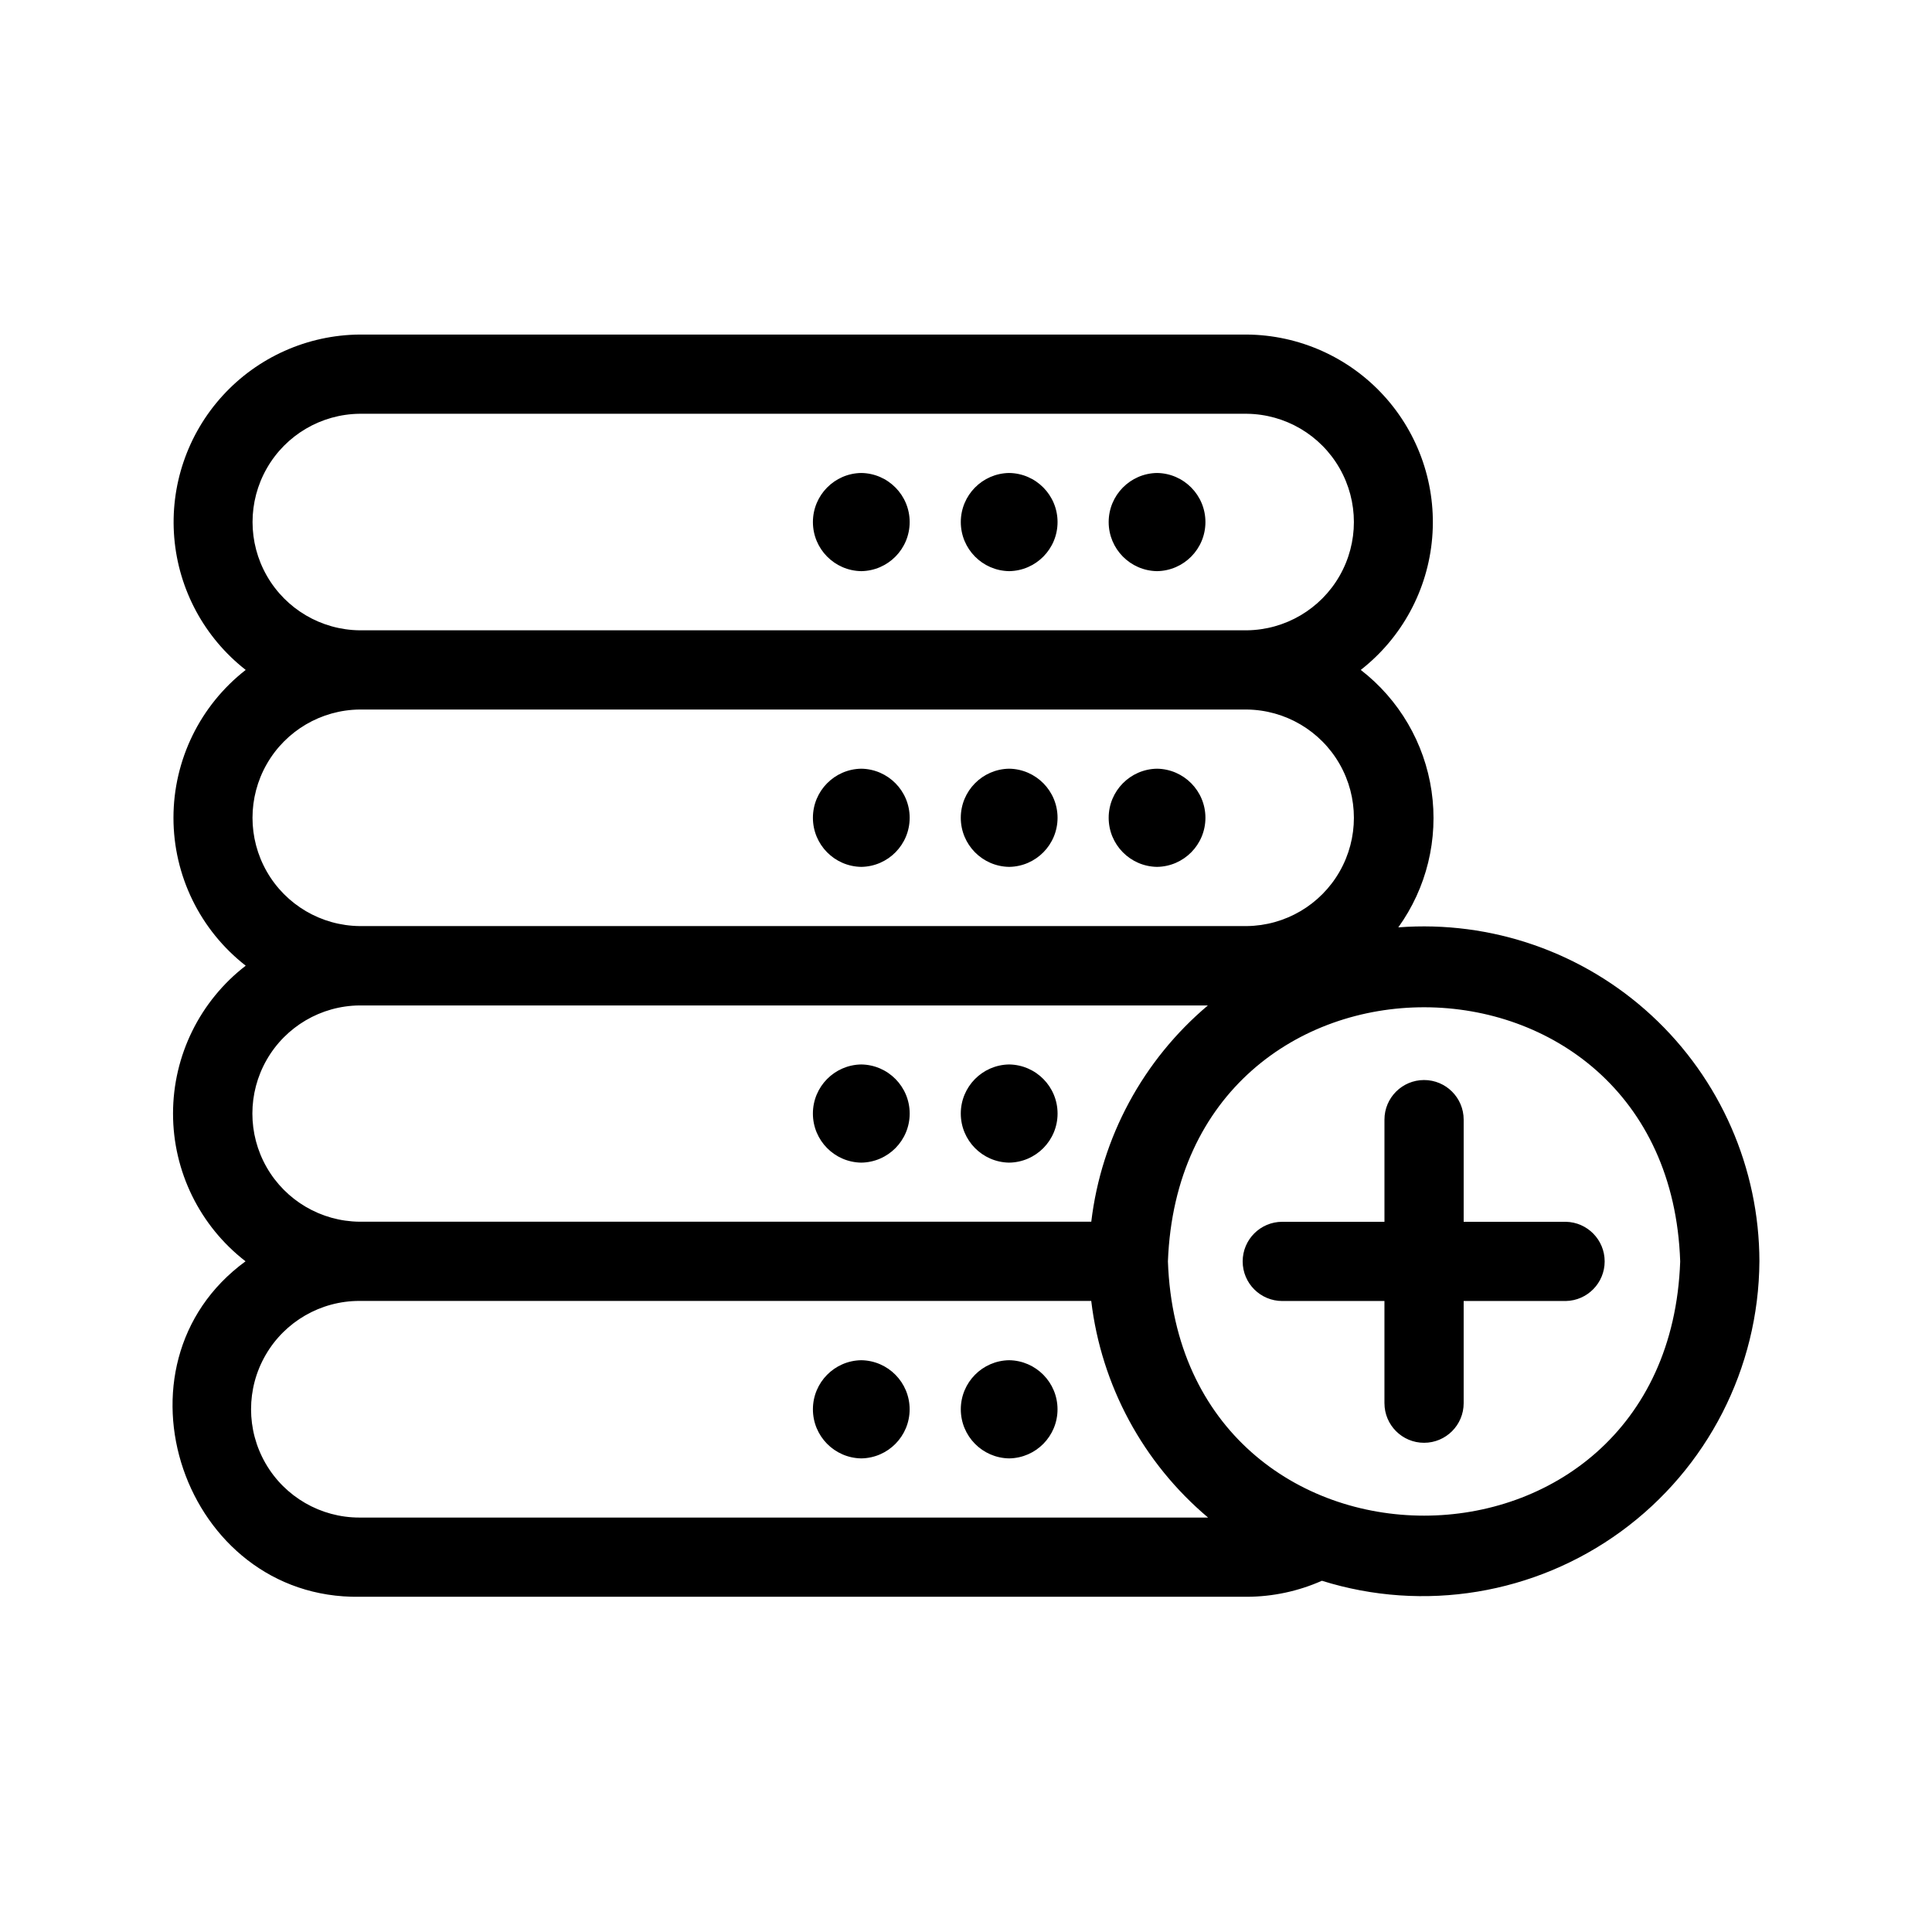 <?xml version="1.0" encoding="UTF-8"?>
<!-- The Best Svg Icon site in the world: iconSvg.co, Visit us! https://iconsvg.co -->
<svg fill="#000000" width="800px" height="800px" version="1.1" viewBox="144 144 512 512" xmlns="http://www.w3.org/2000/svg">
 <path d="m450.63 295.36c-7.109-0.105-12.82-5.898-12.82-13.008 0-7.113 5.711-12.906 12.82-13.008 7.109 0.102 12.82 5.894 12.82 13.008 0 7.109-5.707 12.902-12.82 13.008zm-39.188-26.016c-7.113 0.102-12.82 5.894-12.82 13.008 0 7.109 5.707 12.902 12.82 13.008 7.109-0.105 12.82-5.898 12.82-13.008 0-7.113-5.711-12.906-12.82-13.008zm-39.191 0c-7.109 0.102-12.82 5.894-12.82 13.008 0 7.109 5.711 12.902 12.82 13.008 7.109-0.105 12.82-5.898 12.82-13.008 0-7.113-5.711-12.906-12.82-13.008zm78.379 104.39v-0.004c7.109-0.102 12.82-5.894 12.82-13.008 0-7.109-5.711-12.902-12.82-13.008-7.109 0.105-12.82 5.898-12.82 13.008 0 7.113 5.711 12.906 12.82 13.008zm-39.188 0v-0.004c7.109-0.102 12.82-5.894 12.82-13.008 0-7.109-5.711-12.902-12.82-13.008-7.113 0.105-12.824 5.898-12.824 13.012 0 7.109 5.711 12.902 12.824 13.004zm-39.191 0v-0.004c7.109-0.102 12.82-5.894 12.82-13.008 0-7.109-5.711-12.902-12.82-13.008-7.109 0.105-12.82 5.898-12.82 13.008 0 7.113 5.711 12.906 12.82 13.008zm39.191 52.359c-7.113 0.102-12.824 5.894-12.824 13.008s5.711 12.906 12.824 13.008c7.109-0.102 12.824-5.894 12.824-13.008s-5.715-12.906-12.824-13.008zm-39.191 0c-7.113 0.102-12.824 5.894-12.824 13.008s5.711 12.906 12.824 13.008c7.113-0.102 12.824-5.894 12.824-13.008s-5.711-12.906-12.824-13.008zm39.191 78.379c-7.113 0.102-12.82 5.894-12.82 13.008 0 7.109 5.707 12.906 12.82 13.008 7.106-0.105 12.812-5.898 12.812-13.008s-5.707-12.902-12.812-13.008zm-39.191 0c-7.109 0.102-12.82 5.894-12.82 13.008 0 7.109 5.711 12.906 12.82 13.008 7.109-0.105 12.812-5.898 12.812-13.008s-5.703-12.902-12.812-13.008zm238.01-26.184c-0.18 28.309-13.777 54.852-36.641 71.539-22.863 16.691-52.289 21.547-79.305 13.09-6.254 2.777-13.016 4.223-19.855 4.246h-235.21c-46.582 0.664-67.867-61.367-30.176-88.906h-0.004c-12.129-9.379-19.227-23.852-19.215-39.184 0.008-15.332 7.125-29.793 19.262-39.156-12.082-9.414-19.148-23.875-19.148-39.191s7.062-29.777 19.145-39.191c-10.902-8.52-17.762-21.199-18.93-34.988-1.164-13.785 3.473-27.438 12.793-37.664 9.32-10.227 22.484-16.105 36.32-16.223h235.13c13.84 0.113 27.004 5.992 36.324 16.219 9.324 10.227 13.961 23.879 12.793 37.668-1.164 13.789-8.023 26.469-18.93 34.988 10.18 7.863 16.906 19.375 18.762 32.102 1.859 12.73-1.301 25.684-8.812 36.125 24.664-1.883 49 6.59 67.16 23.387 18.16 16.801 28.5 40.402 28.539 65.141zm-370.97-167.25h235.14c10.172-0.117 19.523-5.609 24.578-14.441 5.051-8.828 5.051-19.676-0.004-28.504-5.051-8.832-14.402-14.328-24.578-14.441h-235.13c-10.172 0.113-19.523 5.609-24.578 14.441-5.055 8.828-5.055 19.676 0 28.504 5.055 8.832 14.406 14.324 24.578 14.441zm0 20.992c-10.176 0.113-19.527 5.609-24.582 14.438-5.055 8.832-5.055 19.68 0 28.512 5.055 8.828 14.406 14.324 24.582 14.438h235.13c10.176-0.113 19.531-5.606 24.586-14.438s5.055-19.68 0-28.508c-5.055-8.832-14.41-14.328-24.582-14.441zm-0.051 135.73h193.96v0.004c2.664-22.332 13.711-42.816 30.902-57.312h-224.86c-10.168 0.105-19.516 5.59-24.57 14.414-5.051 8.82-5.051 19.66 0 28.484 5.055 8.82 14.402 14.305 24.57 14.414zm224.91 78.406c-17.234-14.516-28.301-35.039-30.961-57.41h-193.95c-10.258 0-19.734 5.469-24.859 14.352-5.129 8.883-5.129 19.824 0 28.707 5.125 8.879 14.602 14.352 24.859 14.352zm125.12-67.879c-3.031-89.527-132.32-90.074-135.76 0 3.191 89.852 132.59 89.816 135.76 0zm-30.309-10.496-27.074-0.004v-27.074c0-5.797-4.699-10.496-10.496-10.496s-10.496 4.699-10.496 10.496v27.074h-27.078c-5.797 0-10.496 4.699-10.496 10.496s4.699 10.496 10.496 10.496h27.074v27.074l0.004 0.004c0 5.797 4.699 10.496 10.496 10.496s10.496-4.699 10.496-10.496v-27.078h27.074c5.715-0.109 10.293-4.777 10.293-10.496s-4.578-10.383-10.293-10.496z"/>
</svg>